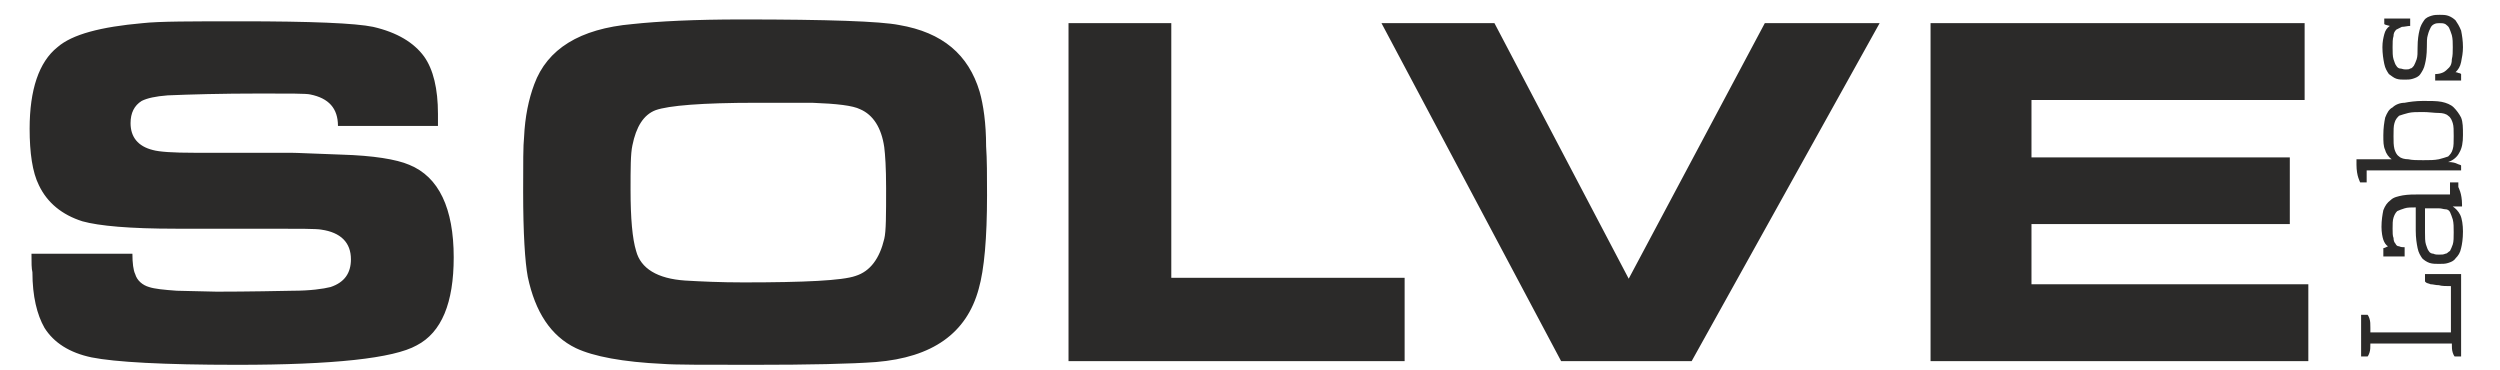 <?xml version="1.0" encoding="utf-8"?>
<!-- Generator: Adobe Illustrator 28.2.0, SVG Export Plug-In . SVG Version: 6.00 Build 0)  -->
<svg version="1.1" id="Warstwa_1" xmlns="http://www.w3.org/2000/svg" xmlns:xlink="http://www.w3.org/1999/xlink" x="0px" y="0px"
	 viewBox="0 0 270 40" style="enable-background:new 0 0 270 40;" xml:space="preserve">
<style type="text/css">
	.st0{fill:#2B2A29;}
</style>
<g>
	<path class="st0" d="M263.5,1.6c0.3,0,0.6,0,0.9,0.1c0.3,0.1,0.6,0.3,0.8,0.5c0.2,0.3,0.4,0.6,0.6,1.1c0.1,0.5,0.2,1.1,0.2,1.8
		c0,0.6-0.1,1.1-0.2,1.6c-0.1,0.5-0.3,0.8-0.6,1.1c0.2,0,0.3,0.1,0.4,0.1c0.1,0,0.2,0.1,0.2,0.1v0.7H263V8c0.4,0,0.7-0.1,0.9-0.2
		c0.2-0.1,0.4-0.3,0.6-0.5c0.2-0.2,0.3-0.5,0.3-0.9c0.1-0.4,0.1-0.8,0.1-1.3c0-0.5,0-0.9-0.1-1.3c-0.1-0.3-0.2-0.6-0.3-0.8
		c-0.1-0.2-0.3-0.3-0.4-0.4c-0.2-0.1-0.4-0.1-0.6-0.1c-0.2,0-0.4,0-0.6,0.1c-0.2,0.1-0.3,0.2-0.4,0.4c-0.1,0.2-0.2,0.4-0.3,0.8
		c-0.1,0.3-0.1,0.7-0.1,1.3c0,0.8-0.1,1.4-0.2,1.8c-0.1,0.5-0.3,0.8-0.5,1.1c-0.2,0.3-0.5,0.4-0.8,0.5c-0.3,0.1-0.6,0.1-0.9,0.1
		c-0.3,0-0.6,0-0.9-0.1c-0.3-0.1-0.5-0.3-0.8-0.5c-0.2-0.3-0.4-0.6-0.5-1.1c-0.1-0.5-0.2-1.1-0.2-1.8c0-0.6,0.1-1,0.2-1.4
		c0.1-0.4,0.3-0.7,0.6-0.9c-0.3-0.1-0.5-0.1-0.6-0.2V2h2.8v0.8c-0.3,0-0.6,0.1-0.9,0.1c-0.2,0.1-0.4,0.2-0.6,0.3
		c-0.2,0.2-0.3,0.4-0.3,0.7c-0.1,0.3-0.1,0.7-0.1,1.2c0,0.5,0,1,0.1,1.3c0.1,0.3,0.2,0.6,0.3,0.7c0.1,0.2,0.3,0.3,0.4,0.3
		c0.2,0,0.3,0.1,0.6,0.1c0.2,0,0.4,0,0.5-0.1c0.2,0,0.3-0.2,0.4-0.3c0.1-0.2,0.2-0.4,0.3-0.7c0.1-0.3,0.1-0.7,0.1-1.3
		c0-0.8,0.1-1.4,0.2-1.8c0.1-0.5,0.3-0.8,0.5-1.1c0.2-0.3,0.5-0.4,0.8-0.5C262.9,1.6,263.2,1.6,263.5,1.6 M261.7,12.1
		c-0.7,0-1.2,0-1.6,0.1c-0.4,0.1-0.7,0.2-1,0.3c-0.2,0.2-0.4,0.4-0.5,0.8c-0.1,0.3-0.1,0.8-0.1,1.4c0,0.6,0,1,0.1,1.4
		c0.1,0.3,0.2,0.6,0.5,0.8c0.2,0.2,0.6,0.3,1,0.3c0.4,0.1,1,0.1,1.6,0.1c0.7,0,1.2,0,1.7-0.1c0.4-0.1,0.7-0.2,1-0.3
		c0.2-0.2,0.4-0.4,0.5-0.8c0.1-0.3,0.1-0.8,0.1-1.4c0-0.6,0-1.1-0.1-1.4c-0.1-0.3-0.2-0.6-0.5-0.8c-0.2-0.2-0.6-0.3-1-0.3
		C262.9,12.2,262.3,12.1,261.7,12.1z M261.7,10.9c0.8,0,1.5,0,2,0.1c0.5,0.1,1,0.3,1.3,0.6c0.3,0.3,0.6,0.7,0.8,1.1
		c0.2,0.5,0.2,1.1,0.2,1.9c0,0.8-0.1,1.4-0.4,1.9c-0.2,0.4-0.6,0.8-1.2,1c0.5,0,0.8,0.1,1,0.2c0.2,0.1,0.4,0.1,0.4,0.2v0.5h-10.2
		v1.3h-0.7c0,0-0.1-0.2-0.2-0.5c-0.1-0.3-0.2-0.8-0.2-1.4v-0.6h3.8c-0.3-0.2-0.6-0.6-0.7-1c-0.2-0.4-0.2-0.9-0.2-1.6
		c0-0.8,0.1-1.4,0.2-1.9c0.2-0.5,0.4-0.9,0.8-1.1c0.3-0.3,0.8-0.5,1.3-0.5C260.2,11,260.9,10.9,261.7,10.9z M261.9,22.6v2.5
		c0,0.5,0,1,0.1,1.3c0.1,0.3,0.2,0.6,0.3,0.7c0.1,0.2,0.3,0.3,0.5,0.3c0.2,0.1,0.4,0.1,0.6,0.1c0.3,0,0.5,0,0.7-0.1
		c0.2,0,0.3-0.2,0.5-0.3c0.1-0.2,0.2-0.4,0.3-0.7c0.1-0.3,0.1-0.8,0.1-1.3c0-0.6,0-1-0.1-1.4c-0.1-0.3-0.2-0.6-0.3-0.8
		c-0.1-0.2-0.3-0.3-0.5-0.3c-0.2,0-0.4-0.1-0.7-0.1H261.9z M265.5,20.2c0,0,0.1,0.2,0.2,0.5c0.1,0.3,0.2,0.8,0.2,1.4v0.2l-1,0
		c0.3,0.2,0.6,0.5,0.8,0.9c0.2,0.4,0.3,1.1,0.3,1.8c0,0.8-0.1,1.4-0.2,1.8c-0.1,0.5-0.3,0.8-0.6,1.1c-0.2,0.3-0.5,0.4-0.8,0.5
		c-0.3,0.1-0.6,0.1-1,0.1c-0.3,0-0.7,0-1-0.1c-0.3-0.1-0.6-0.3-0.8-0.5c-0.2-0.3-0.4-0.6-0.5-1.1c-0.1-0.5-0.2-1.1-0.2-1.9v-2.5
		c-0.5,0-0.9,0-1.2,0.1c-0.3,0.1-0.6,0.2-0.8,0.3c-0.2,0.2-0.3,0.4-0.4,0.7c-0.1,0.3-0.1,0.7-0.1,1.2c0,0.4,0,0.8,0.1,1
		c0,0.3,0.1,0.5,0.2,0.6c0.1,0.2,0.2,0.3,0.4,0.3c0.2,0.1,0.4,0.1,0.6,0.1v1h-2.3v-0.9c0.1,0,0.3-0.1,0.5-0.2
		c-0.2-0.1-0.4-0.4-0.5-0.7c-0.1-0.3-0.2-0.8-0.2-1.4c0-0.7,0.1-1.3,0.2-1.8c0.2-0.5,0.4-0.8,0.8-1.1c0.3-0.3,0.8-0.4,1.3-0.5
		c0.6-0.1,1.2-0.1,2-0.1h3.1v-1.3H265.5z M208.4,2.5h40.5v8.3h-29.5V17h27.9v7.2h-27.9v6.5h29.9V39h-40.8V2.5z M168.6,39L149.2,2.5
		h12.2l14.5,27.6l14.7-27.6H203L182.7,39H168.6z M115.4,39V2.5h11.1V30h25.2v9H115.4z M81.7,11.1c-5.9,0-9.5,0.3-10.9,0.8
		c-1.3,0.5-2.1,1.8-2.5,3.8c-0.2,0.9-0.2,2.5-0.2,4.8c0,3.1,0.2,5.3,0.6,6.6c0.5,1.9,2.3,3,5.3,3.2c1.7,0.1,3.8,0.2,6.3,0.2
		c6.6,0,10.7-0.2,12.1-0.7c1.6-0.5,2.6-1.9,3.1-4c0.2-0.8,0.2-2.6,0.2-5.5c0-2.2-0.1-3.6-0.2-4.4c-0.3-2.1-1.2-3.5-2.6-4.1
		c-0.8-0.4-2.5-0.6-5.2-0.7C87.3,11.1,85.3,11.1,81.7,11.1z M80.1,2.1c9.3,0,15,0.2,17,0.6c4.7,0.8,7.5,3.2,8.7,7.2
		c0.4,1.4,0.7,3.4,0.7,5.9c0.1,1.4,0.1,3.2,0.1,5.3c0,4.6-0.3,8-0.9,10.1c-1.3,4.8-5,7.4-11.1,7.9c-2.7,0.2-7.1,0.3-13.3,0.3
		c-5.3,0-8.5,0-9.7-0.1c-4.3-0.2-7.5-0.8-9.4-1.7c-2.7-1.3-4.4-3.9-5.2-7.7c-0.3-1.6-0.5-4.7-0.5-9.2c0-3.1,0-5,0.1-5.9
		c0.1-2.2,0.5-4.1,1.1-5.7c1.4-3.8,4.9-6,10.6-6.5C71.1,2.3,75,2.1,80.1,2.1z M3.4,27.4h10.9c0,1,0.1,1.8,0.3,2.2
		c0.2,0.7,0.8,1.2,1.5,1.4c0.6,0.2,1.6,0.3,3,0.4l4.3,0.1c0.6,0,3.4,0,8.2-0.1c1.9,0,3.3-0.2,4.1-0.4c1.5-0.5,2.2-1.5,2.2-3
		c0-1.8-1.1-2.9-3.2-3.2c-0.5-0.1-2.4-0.1-5.6-0.1H19c-5,0-8.3-0.3-10.1-0.8c-2.2-0.7-3.8-2-4.7-3.9c-0.7-1.4-1-3.5-1-6.1
		c0-4.2,1-7.2,3-8.8c1.6-1.4,4.7-2.2,9.2-2.6c1.8-0.2,5.3-0.2,10.6-0.2c7.6,0,12.4,0.2,14.3,0.6c2.6,0.6,4.4,1.7,5.5,3.2
		c1,1.4,1.5,3.5,1.5,6.2v1.3H36.5c0-1.9-1-3-3-3.4c-0.4-0.1-2.2-0.1-5.3-0.1c-4.4,0-7.7,0.1-10.1,0.2c-1.3,0.1-2.2,0.3-2.8,0.6
		c-0.8,0.5-1.2,1.3-1.2,2.4c0,1.5,0.8,2.5,2.4,2.9c0.7,0.2,2.2,0.3,4.5,0.3h10.4c0.7,0,2.5,0.1,5.5,0.2c3.4,0.1,5.9,0.5,7.3,1.1
		c3.2,1.3,4.8,4.7,4.8,10c0,4.9-1.3,8.1-4,9.5c-2.5,1.4-9,2.1-19.4,2.1c-8,0-13.2-0.3-15.7-0.8c-2.4-0.5-4.1-1.6-5.1-3.2
		c-0.8-1.4-1.3-3.4-1.3-6C3.4,29,3.4,28.4,3.4,27.4z M265.8,38.5h-0.7c0,0-0.1-0.1-0.2-0.4c-0.1-0.3-0.1-0.6-0.1-1H256
		c0,0.4,0,0.7-0.1,1c-0.1,0.3-0.2,0.4-0.2,0.4h-0.7V34h0.7c0,0,0.1,0.1,0.2,0.4c0.1,0.3,0.1,0.6,0.1,1v0.5h8.7v-5
		c-0.5,0-1,0-1.3-0.1c-0.4,0-0.6-0.1-0.9-0.1c-0.2-0.1-0.4-0.1-0.5-0.2c-0.1-0.1-0.1-0.1-0.1-0.1v-0.8h3.9V38.5z"/>
</g>
</svg>
